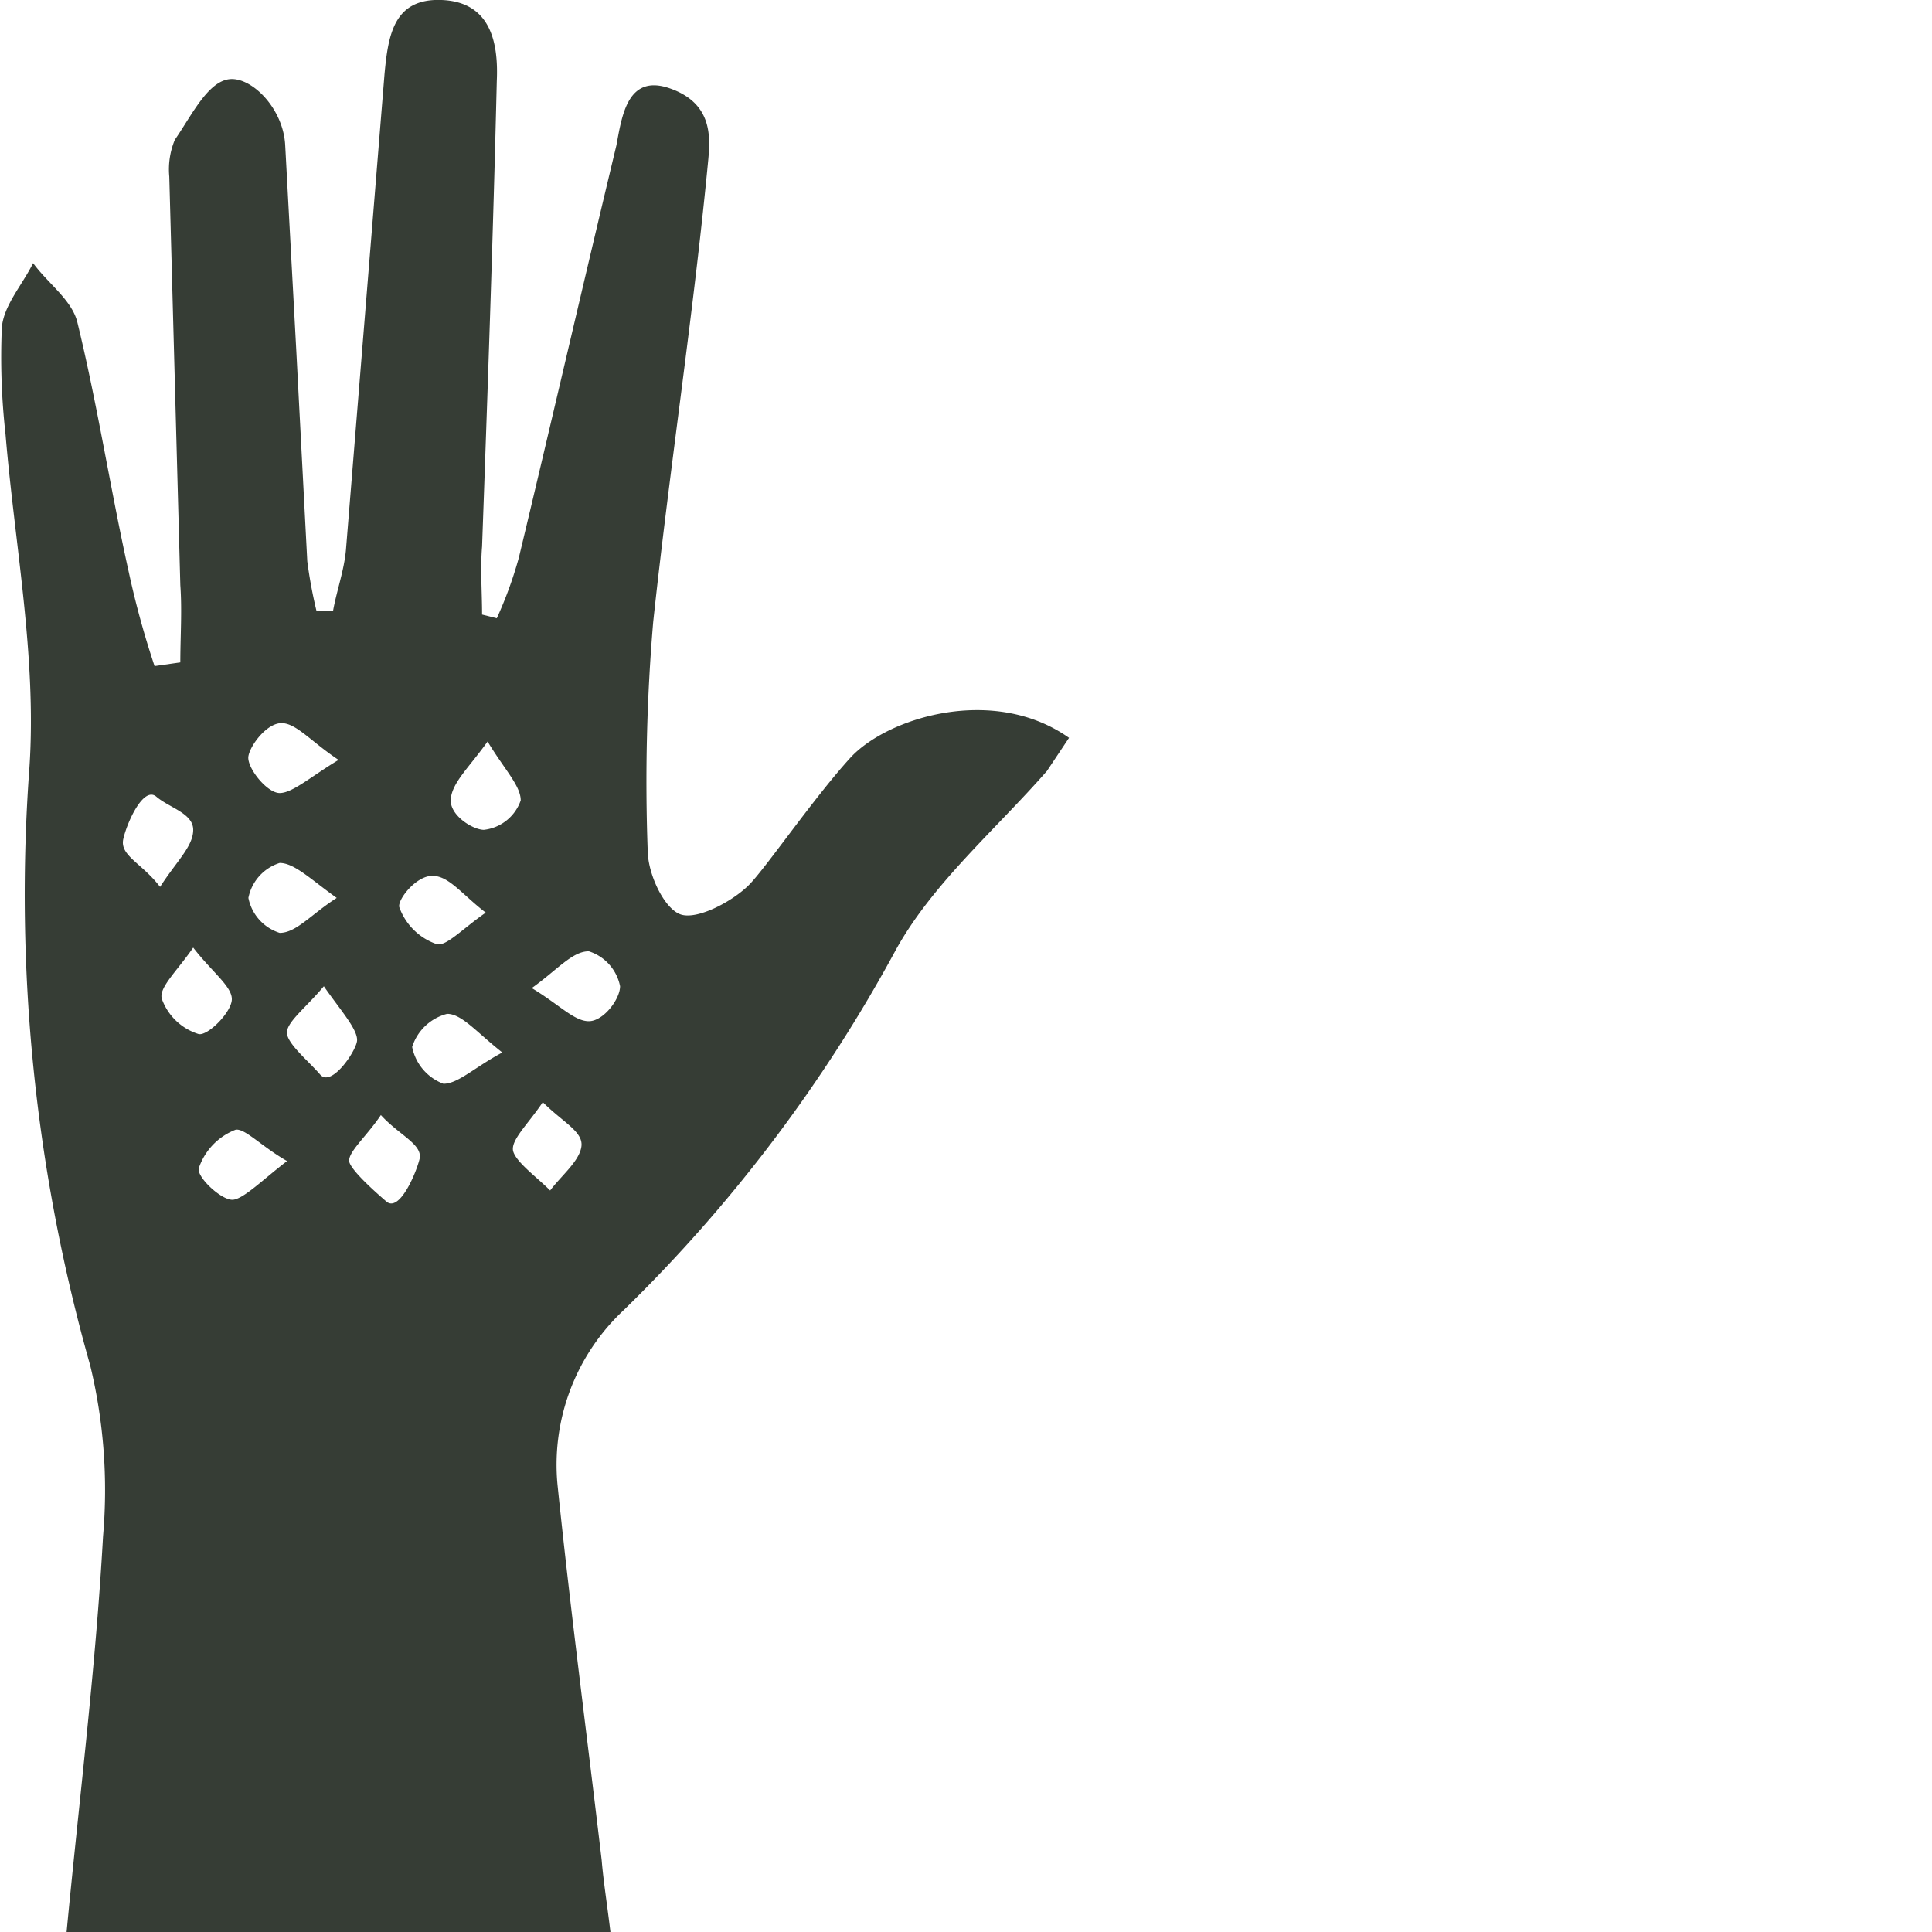 <svg xmlns="http://www.w3.org/2000/svg" xmlns:xlink="http://www.w3.org/1999/xlink" width="105" height="105" viewBox="0 0 105 105"><defs><clipPath id="a"><rect width="105" height="105" style="fill:none"/></clipPath></defs><g style="clip-path:url(#a)"><path d="M26.4,49.6c-1.3-1-2-2-2.9-2s-1.9,1.3-1.8,1.7a3.3,3.3,0,0,0,2,2c.5.2,1.4-.8,2.7-1.7m-5.7,11c-.8,1.2-1.9,2.1-1.7,2.6s1.3,1.5,2,2.1,1.6-1.5,1.8-2.3-1.1-1.3-2.1-2.4m8.8-.7c-.8,1.2-1.8,2.1-1.6,2.7s1.3,1.4,2,2.1c.6-.8,1.6-1.6,1.7-2.4s-1-1.3-2.1-2.4m-2.2-2.7c-1.4-1.1-2.2-2.1-3-2.1a2.7,2.7,0,0,0-1.9,1.8,2.7,2.7,0,0,0,1.7,2c.8,0,1.7-.9,3.2-1.7m-9.7-3.6c-1,1.2-2.1,2-2,2.6s1.2,1.5,1.8,2.2,1.9-1.2,2-1.8-.9-1.7-1.8-3m.7-4.8c-1.4-1-2.3-1.9-3.1-1.9a2.5,2.5,0,0,0-1.7,1.9,2.5,2.5,0,0,0,1.7,1.9c.9,0,1.7-1,3.1-1.9M15.6,63.1c-1.4-.8-2.3-1.8-2.8-1.7a3.4,3.4,0,0,0-2,2.1c-.1.5,1.3,1.8,1.9,1.7s1.6-1.1,2.9-2.1M8.7,48.2c.9-1.4,1.8-2.2,1.8-3.1s-1.3-1.2-2-1.8-1.6,1.4-1.8,2.3,1,1.3,2,2.6m17.8-7.9c-1,1.4-1.9,2.2-2,3.1s1.2,1.7,1.8,1.7a2.4,2.4,0,0,0,2-1.6c0-.8-.9-1.7-1.8-3.2m-8.1,1c-1.5-1-2.3-2-3.1-2s-1.7,1.2-1.8,1.8,1,2,1.7,2,1.7-.9,3.2-1.8M28.9,53.7c1.5.9,2.3,1.8,3.1,1.8s1.7-1.2,1.7-1.9A2.5,2.5,0,0,0,32,51.7c-.9,0-1.7,1-3.1,2M10.5,51.5c-.9,1.3-1.9,2.2-1.7,2.8a3.1,3.1,0,0,0,2,1.9c.5.1,1.8-1.2,1.8-1.9s-1.1-1.5-2.1-2.8m22.7,53.7H3.6c.7-7.4,1.6-14.5,2-21.7a28.8,28.8,0,0,0-.7-9.3A93.8,93.8,0,0,1,1.6,41.7C2,35.7.8,29.6.3,23.6a37.5,37.5,0,0,1-.2-5.8c.1-1.2,1.1-2.3,1.7-3.5.8,1.1,2.1,2,2.4,3.2C5.3,22,6,26.6,7,31.1a48.4,48.4,0,0,0,1.4,5.1L9.8,36c0-1.4.1-2.8,0-4.2L9.2,9.6a4.2,4.2,0,0,1,.3-2c.9-1.3,1.8-3.2,3-3.3s2.9,1.6,3,3.6L16.1,19l.6,11.5a25.6,25.6,0,0,0,.5,2.7h.9c.2-1.1.6-2.2.7-3.3L20.9,4c.2-2.1.5-4.1,3.1-4s3.1,2.2,3,4.4c-.2,8.4-.5,16.9-.8,25.3-.1,1.2,0,2.5,0,3.7l.8.2a21.9,21.9,0,0,0,1.2-3.3c1.8-7.5,3.5-14.9,5.3-22.4.3-1.6.6-3.9,2.9-3.1s2.2,2.6,2.1,3.8c-.8,8.4-2.1,16.8-3,25.2a102.7,102.7,0,0,0-.3,12.4c0,1.3.9,3.2,1.8,3.5s2.8-.7,3.7-1.6,3.5-4.7,5.5-6.9,7.8-4,11.9-1.1l-1.2,1.8c-2.8,3.2-6.2,6.1-8.2,9.7A81.5,81.5,0,0,1,33.9,71.2a11.5,11.5,0,0,0-3.6,9.5c.7,6.8,1.6,13.6,2.4,20.4.1,1.2.3,2.4.5,4.1" style="fill:#363d35"/></g></svg>